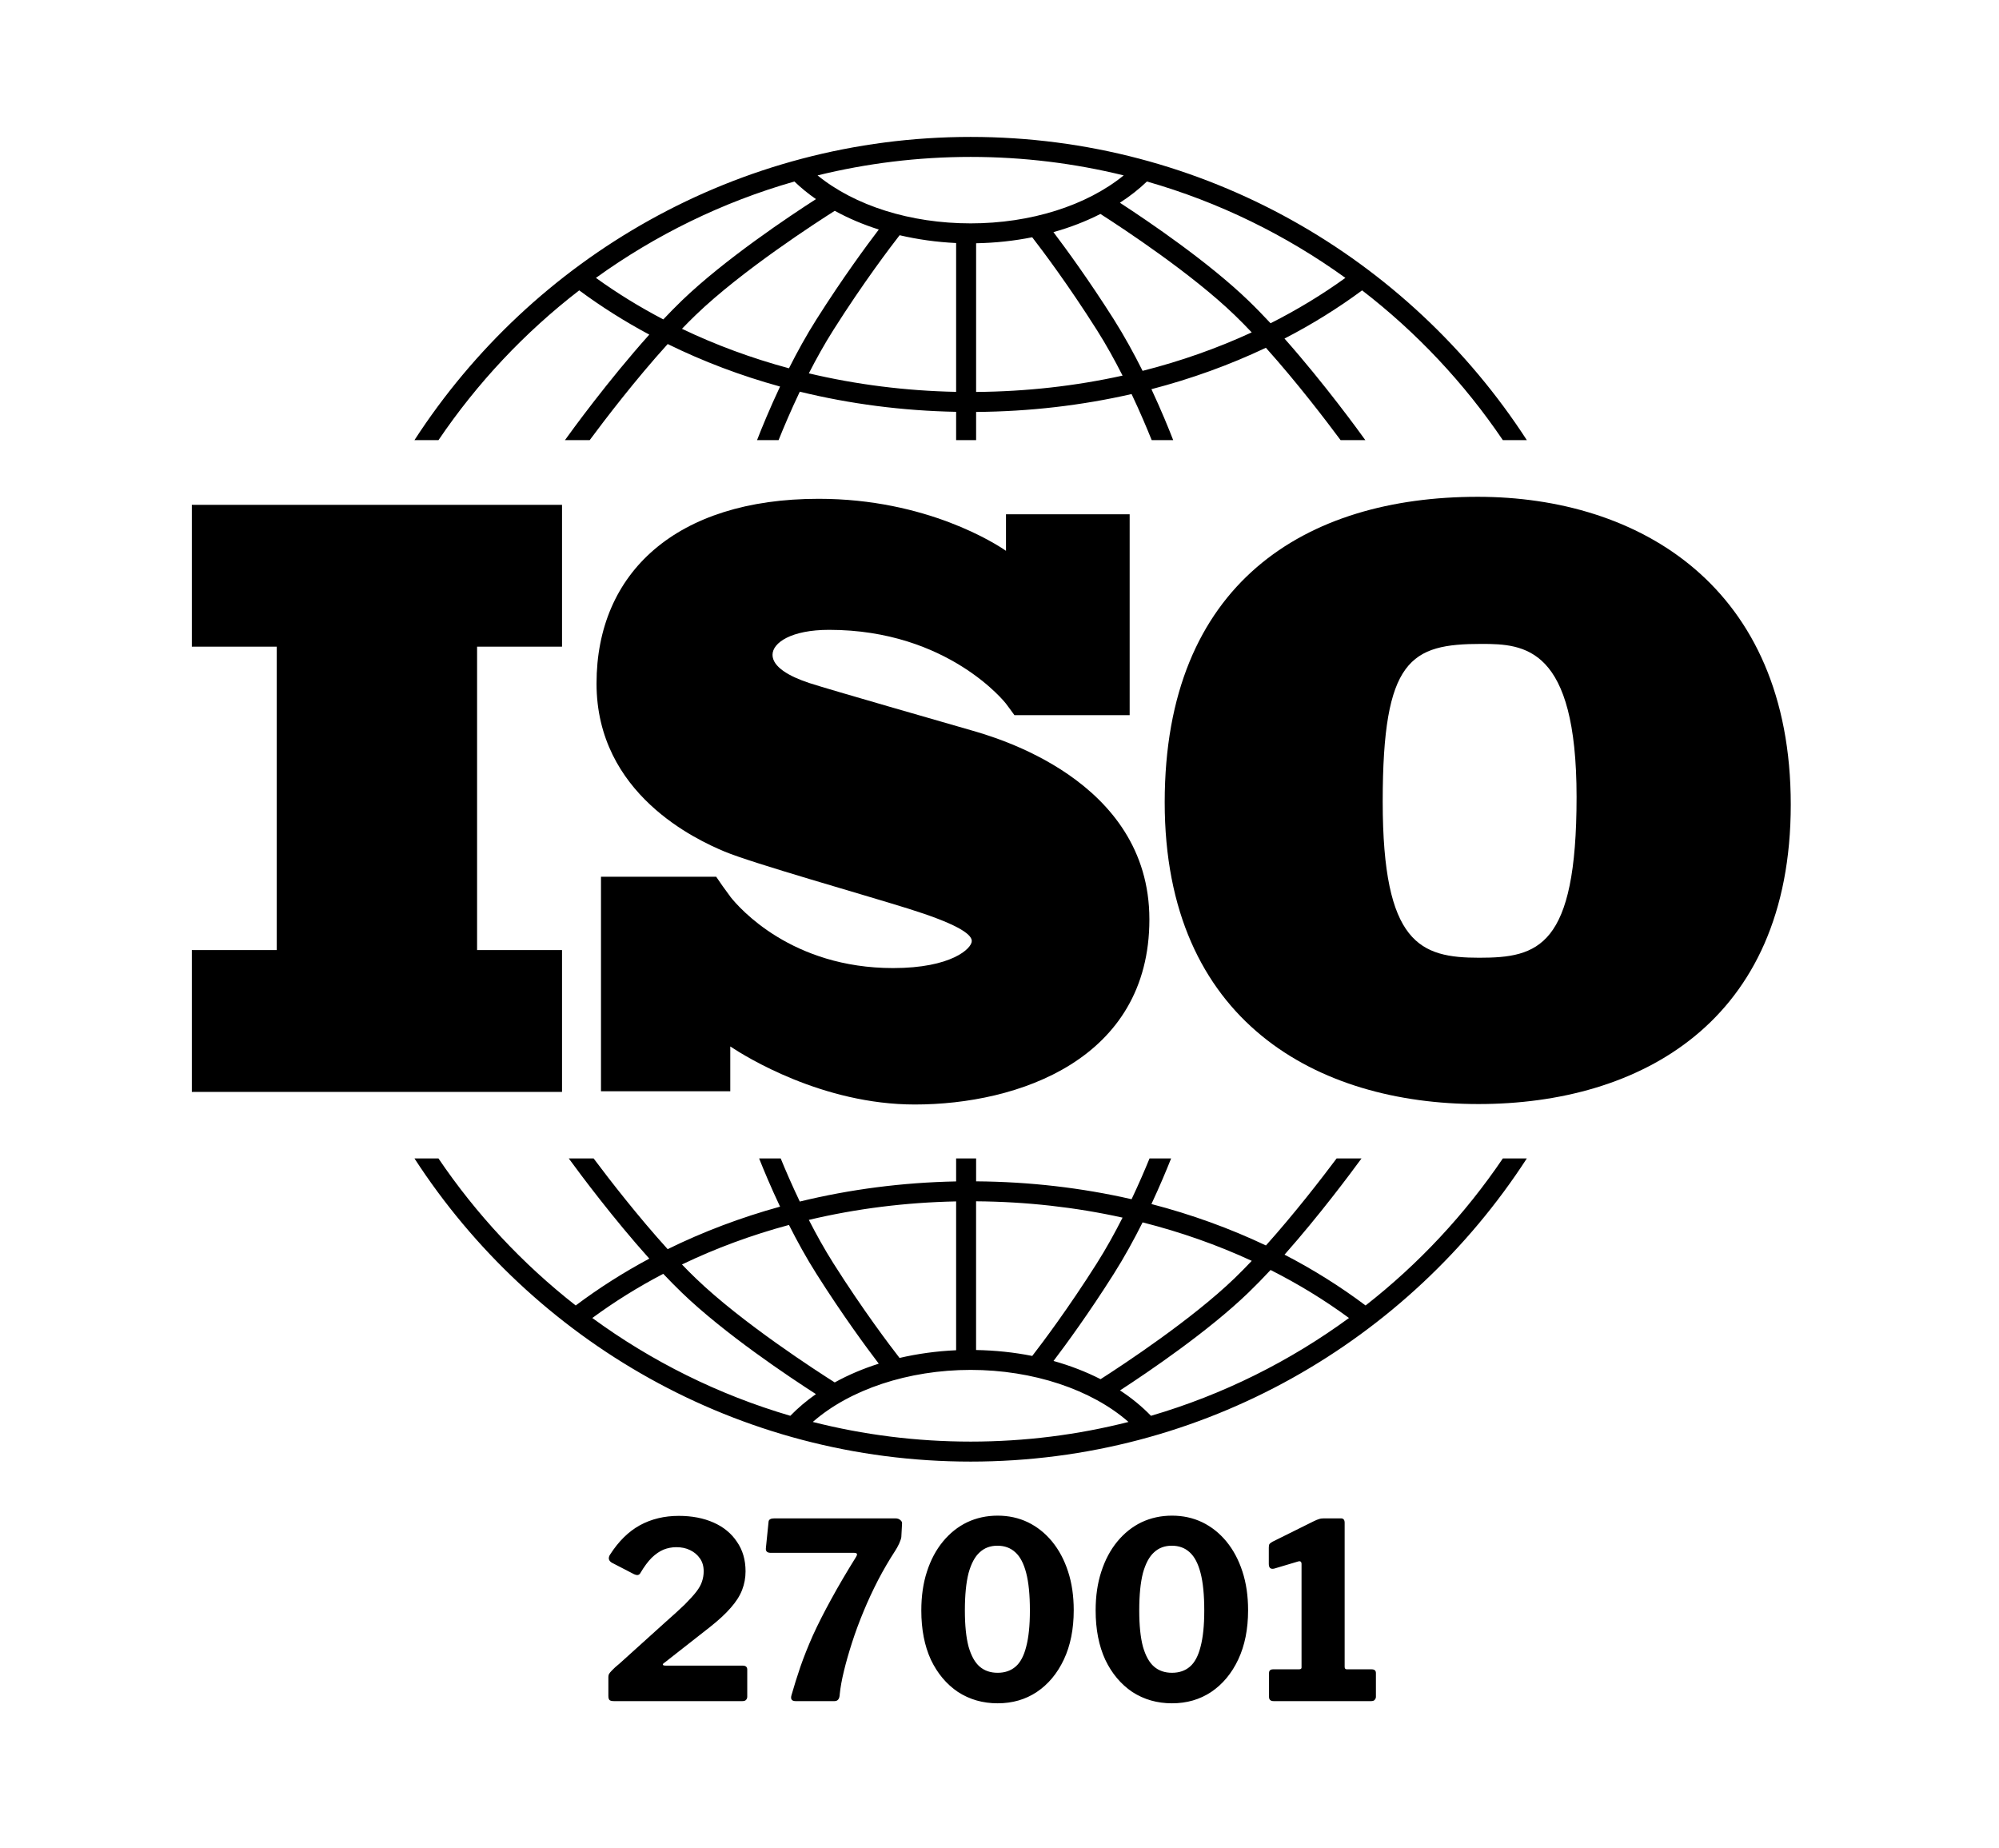 <svg width="53" height="49" viewBox="0 0 53 49" fill="none" xmlns="http://www.w3.org/2000/svg">
<g id="Clip path group">
<mask id="mask0_2012_74" style="mask-type:luminance" maskUnits="userSpaceOnUse" x="0" y="0" width="53" height="49">
<g id="clip0_479_50">
<path id="Vector" d="M52.525 0.187H0V48.187H52.525V0.187Z" fill="white"/>
</g>
</mask>
<g mask="url(#mask0_2012_74)">
<g id="Group">
<path id="Vector_2" d="M14.901 17.144V13.384H5.086V17.144H7.338V25.188H5.086V28.948H14.901V25.188H12.649V17.144H14.901Z" fill="black"/>
<path id="Vector_3" d="M25.732 19.356C25.125 19.18 22.004 18.286 21.463 18.11C20.923 17.933 20.482 17.68 20.482 17.36C20.482 17.04 20.978 16.698 21.982 16.698C25.147 16.698 26.668 18.65 26.668 18.65C26.668 18.65 26.839 18.878 26.896 18.96H29.951V13.634H26.672V14.603C26.422 14.43 24.573 13.224 21.706 13.224C17.923 13.224 15.816 15.187 15.816 18.121C15.816 21.055 18.474 22.268 19.213 22.577C19.952 22.886 22.842 23.702 24.077 24.088C25.312 24.474 25.765 24.749 25.765 24.948C25.765 25.146 25.224 25.665 23.68 25.665C20.991 25.665 19.605 24.079 19.362 23.772V23.769C19.285 23.666 19.194 23.543 19.163 23.497C19.128 23.444 19.045 23.325 18.988 23.243H15.934V28.931H19.362V27.743C19.761 28.009 21.803 29.282 24.254 29.282C26.989 29.282 30.474 28.091 30.474 24.374C30.474 20.657 26.338 19.532 25.732 19.356Z" fill="black"/>
<path id="Vector_4" d="M39.18 13.171C34.62 13.171 30.88 15.451 30.88 21.271C30.88 27.091 34.94 29.27 39.2 29.27C43.459 29.27 47.479 27.111 47.479 21.331C47.479 15.551 43.46 13.171 39.18 13.171ZM39.22 25.391C37.66 25.391 36.66 25.031 36.66 21.251C36.66 17.471 37.4 17.071 39.28 17.071C40.42 17.071 41.8 17.151 41.8 21.131C41.8 25.111 40.78 25.391 39.22 25.391Z" fill="black"/>
<path id="Vector_5" d="M11.626 11.668C12.651 10.154 13.912 8.812 15.357 7.698C15.941 8.13 16.562 8.522 17.215 8.871C16.121 10.091 15.141 11.441 14.979 11.668H15.635C16.029 11.137 16.844 10.068 17.703 9.121C18.642 9.583 19.641 9.961 20.682 10.248C20.405 10.837 20.195 11.351 20.072 11.668H20.643C20.774 11.341 20.966 10.887 21.205 10.384C22.534 10.709 23.926 10.891 25.35 10.918V11.668H25.88V10.921C27.293 10.911 28.678 10.749 30.002 10.447C30.228 10.924 30.409 11.355 30.535 11.668H31.105C30.987 11.363 30.789 10.877 30.528 10.318C31.588 10.042 32.605 9.674 33.563 9.22C34.39 10.142 35.162 11.155 35.543 11.668H36.199C36.042 11.448 35.112 10.167 34.056 8.976C34.782 8.601 35.471 8.174 36.114 7.698C37.559 8.812 38.82 10.154 39.845 11.668H40.481C37.35 6.835 31.91 3.63 25.735 3.63C19.56 3.63 14.12 6.835 10.989 11.668H11.626ZM20.918 9.764C19.928 9.497 18.977 9.146 18.081 8.717C18.203 8.59 18.324 8.468 18.445 8.352C19.672 7.168 21.69 5.869 22.132 5.589C22.491 5.786 22.883 5.953 23.3 6.085C22.976 6.51 22.341 7.371 21.649 8.464C21.379 8.889 21.134 9.336 20.918 9.764ZM25.35 10.389C24.009 10.362 22.698 10.195 21.445 9.898C21.641 9.515 21.86 9.12 22.096 8.748C22.893 7.489 23.613 6.543 23.852 6.236C24.331 6.348 24.833 6.419 25.35 6.443V10.389ZM25.88 10.391V6.449C26.39 6.44 26.889 6.386 27.367 6.29C27.641 6.644 28.326 7.555 29.081 8.748C29.33 9.14 29.559 9.556 29.763 9.958C28.514 10.234 27.211 10.381 25.88 10.391ZM30.294 9.832C30.07 9.384 29.812 8.912 29.529 8.464C28.872 7.428 28.267 6.599 27.93 6.154C28.373 6.03 28.791 5.868 29.176 5.672C29.797 6.07 31.601 7.26 32.733 8.352C32.883 8.496 33.035 8.651 33.187 8.812C32.273 9.234 31.303 9.576 30.294 9.832ZM35.671 7.367C35.05 7.815 34.386 8.217 33.687 8.57C33.492 8.361 33.295 8.158 33.1 7.97C32.041 6.949 30.465 5.878 29.692 5.375C29.955 5.205 30.195 5.017 30.409 4.812C32.321 5.358 34.096 6.232 35.671 7.367ZM25.735 4.16C27.133 4.16 28.492 4.33 29.793 4.65C28.806 5.452 27.326 5.922 25.735 5.922C24.137 5.922 22.662 5.453 21.676 4.65C22.977 4.331 24.337 4.16 25.735 4.16ZM21.062 4.812C21.236 4.979 21.427 5.135 21.634 5.279C20.934 5.729 19.21 6.878 18.077 7.97C17.914 8.128 17.75 8.295 17.586 8.468C16.96 8.14 16.362 7.773 15.8 7.367C17.375 6.232 19.15 5.358 21.062 4.812Z" fill="black"/>
<path id="Vector_6" d="M39.845 30.712C38.842 32.193 37.613 33.51 36.206 34.61C35.536 34.107 34.817 33.656 34.057 33.263C34.973 32.229 35.794 31.128 36.098 30.712H35.438C35.032 31.254 34.32 32.175 33.564 33.019C32.606 32.565 31.588 32.196 30.528 31.921C30.752 31.441 30.93 31.015 31.05 30.712H30.478C30.357 31.008 30.196 31.383 30.002 31.793C28.679 31.49 27.294 31.329 25.88 31.319V30.712H25.35V31.321C23.925 31.349 22.533 31.531 21.205 31.855C20.998 31.421 20.826 31.023 20.699 30.712H20.127C20.253 31.03 20.442 31.482 20.682 31.99C19.64 32.278 18.641 32.655 17.702 33.117C16.913 32.247 16.161 31.276 15.739 30.712H15.08C15.394 31.142 16.261 32.305 17.215 33.368C16.528 33.736 15.875 34.151 15.264 34.61C13.857 33.51 12.628 32.193 11.625 30.712H10.989C14.121 35.544 19.561 38.749 25.735 38.749C31.91 38.749 37.35 35.544 40.481 30.712L39.845 30.712ZM30.294 32.407C31.303 32.663 32.273 33.004 33.188 33.427C33.036 33.588 32.883 33.743 32.733 33.888C31.604 34.976 29.806 36.163 29.18 36.564C28.796 36.368 28.377 36.206 27.932 36.081C28.27 35.636 28.874 34.809 29.528 33.775C29.812 33.327 30.07 32.855 30.294 32.407ZM25.879 31.848C27.212 31.858 28.515 32.005 29.763 32.281C29.559 32.683 29.33 33.099 29.081 33.492C28.327 34.683 27.643 35.593 27.368 35.948C26.892 35.853 26.392 35.8 25.879 35.791V31.848H25.879ZM25.35 31.851V35.797C24.831 35.82 24.328 35.89 23.85 36.001C23.609 35.691 22.892 34.749 22.096 33.492C21.86 33.119 21.641 32.724 21.445 32.341C22.697 32.044 24.008 31.878 25.35 31.851ZM20.918 32.475C21.134 32.903 21.379 33.35 21.649 33.775C22.34 34.867 22.975 35.728 23.299 36.153C22.882 36.285 22.49 36.452 22.131 36.65C21.687 36.369 19.671 35.071 18.445 33.888C18.324 33.772 18.202 33.649 18.081 33.523C18.976 33.093 19.927 32.742 20.918 32.475ZM15.704 34.942C16.294 34.508 16.923 34.117 17.585 33.771C17.749 33.944 17.914 34.112 18.077 34.269C19.209 35.361 20.933 36.51 21.633 36.96C21.383 37.135 21.156 37.327 20.954 37.535C19.044 36.975 17.273 36.09 15.704 34.942ZM25.735 38.219C24.291 38.219 22.889 38.038 21.55 37.698C22.528 36.839 24.081 36.318 25.735 36.318C27.387 36.318 28.942 36.839 29.92 37.698C28.581 38.038 27.179 38.219 25.735 38.219ZM30.516 37.535C30.276 37.288 30.002 37.062 29.695 36.862C30.469 36.358 32.043 35.289 33.1 34.269C33.295 34.081 33.492 33.879 33.687 33.669C34.422 34.041 35.118 34.465 35.766 34.942C34.197 36.09 32.426 36.976 30.516 37.535Z" fill="black"/>
<path id="Vector_7" d="M17.645 43.003C17.853 42.82 18.023 42.665 18.154 42.539C18.284 42.408 18.387 42.295 18.461 42.2C18.535 42.104 18.585 42.015 18.611 41.932C18.641 41.845 18.657 41.753 18.657 41.658C18.657 41.523 18.624 41.41 18.559 41.318C18.493 41.222 18.406 41.148 18.297 41.096C18.193 41.044 18.071 41.018 17.932 41.018C17.814 41.018 17.701 41.04 17.592 41.083C17.488 41.127 17.383 41.198 17.279 41.298C17.179 41.399 17.078 41.534 16.979 41.703C16.965 41.73 16.944 41.747 16.913 41.756C16.883 41.76 16.846 41.751 16.802 41.73L16.221 41.429C16.177 41.403 16.151 41.37 16.143 41.331C16.138 41.292 16.149 41.253 16.175 41.214C16.402 40.861 16.665 40.602 16.965 40.437C17.27 40.271 17.614 40.188 17.997 40.188C18.345 40.188 18.652 40.247 18.918 40.365C19.183 40.482 19.39 40.652 19.538 40.874C19.69 41.092 19.767 41.353 19.767 41.658C19.767 41.832 19.736 41.997 19.675 42.154C19.614 42.311 19.514 42.467 19.375 42.624C19.24 42.781 19.057 42.95 18.826 43.133L17.618 44.08C17.588 44.097 17.573 44.115 17.573 44.132C17.577 44.15 17.605 44.158 17.657 44.158H19.688C19.771 44.158 19.812 44.193 19.812 44.263V44.981C19.812 45.016 19.801 45.044 19.78 45.066C19.762 45.088 19.73 45.099 19.682 45.099H16.28C16.223 45.099 16.184 45.09 16.162 45.072C16.14 45.051 16.13 45.014 16.13 44.962V44.459C16.13 44.437 16.134 44.413 16.143 44.387C16.156 44.361 16.184 44.326 16.228 44.282C16.271 44.235 16.339 44.174 16.43 44.1L17.645 43.003ZM23.733 40.254C23.794 40.254 23.84 40.269 23.871 40.3C23.905 40.326 23.921 40.358 23.916 40.398L23.897 40.75C23.892 40.789 23.873 40.848 23.838 40.926C23.803 41 23.768 41.063 23.733 41.116C23.577 41.355 23.427 41.612 23.283 41.886C23.144 42.156 23.015 42.432 22.898 42.715C22.78 42.998 22.678 43.275 22.591 43.545C22.504 43.815 22.432 44.067 22.375 44.302C22.319 44.533 22.282 44.737 22.264 44.916C22.26 45.038 22.214 45.099 22.127 45.099H21.096C20.991 45.099 20.954 45.046 20.985 44.942C21.054 44.698 21.133 44.448 21.22 44.191C21.311 43.93 21.422 43.651 21.553 43.355C21.688 43.059 21.849 42.742 22.036 42.402C22.223 42.058 22.443 41.684 22.695 41.279C22.717 41.244 22.726 41.218 22.721 41.201C22.717 41.179 22.691 41.168 22.643 41.168H20.436C20.34 41.168 20.297 41.127 20.306 41.044L20.377 40.345C20.382 40.284 20.434 40.254 20.534 40.254H23.733ZM26.451 40.182C26.742 40.182 27.01 40.241 27.254 40.358C27.497 40.476 27.711 40.646 27.894 40.868C28.076 41.09 28.218 41.355 28.318 41.664C28.418 41.969 28.468 42.311 28.468 42.689C28.468 43.19 28.381 43.625 28.207 43.995C28.033 44.365 27.794 44.652 27.489 44.857C27.188 45.057 26.842 45.157 26.451 45.157C26.059 45.157 25.709 45.057 25.399 44.857C25.095 44.652 24.855 44.367 24.681 44.002C24.511 43.632 24.427 43.196 24.427 42.696C24.427 42.313 24.477 41.969 24.577 41.664C24.677 41.355 24.818 41.09 25.001 40.868C25.184 40.646 25.397 40.476 25.641 40.358C25.889 40.241 26.159 40.182 26.451 40.182ZM26.451 44.348C26.642 44.348 26.801 44.293 26.927 44.184C27.053 44.076 27.147 43.899 27.208 43.656C27.273 43.412 27.306 43.092 27.306 42.696C27.306 42.282 27.273 41.952 27.208 41.703C27.143 41.451 27.047 41.268 26.921 41.155C26.794 41.037 26.636 40.979 26.444 40.979C26.257 40.979 26.1 41.037 25.974 41.155C25.848 41.268 25.75 41.451 25.68 41.703C25.615 41.956 25.582 42.287 25.582 42.696C25.582 43.092 25.615 43.412 25.68 43.656C25.75 43.899 25.848 44.076 25.974 44.184C26.1 44.293 26.259 44.348 26.451 44.348ZM31.073 40.182C31.365 40.182 31.633 40.241 31.877 40.358C32.12 40.476 32.334 40.646 32.517 40.868C32.699 41.09 32.841 41.355 32.941 41.664C33.041 41.969 33.091 42.311 33.091 42.689C33.091 43.19 33.004 43.625 32.83 43.995C32.656 44.365 32.416 44.652 32.112 44.857C31.811 45.057 31.465 45.157 31.073 45.157C30.682 45.157 30.331 45.057 30.022 44.857C29.718 44.652 29.478 44.367 29.304 44.002C29.134 43.632 29.049 43.196 29.049 42.696C29.049 42.313 29.099 41.969 29.2 41.664C29.3 41.355 29.441 41.09 29.624 40.868C29.807 40.646 30.02 40.476 30.264 40.358C30.512 40.241 30.782 40.182 31.073 40.182ZM31.073 44.348C31.265 44.348 31.424 44.293 31.55 44.184C31.676 44.076 31.77 43.899 31.831 43.656C31.896 43.412 31.929 43.092 31.929 42.696C31.929 42.282 31.896 41.952 31.831 41.703C31.766 41.451 31.67 41.268 31.544 41.155C31.417 41.037 31.259 40.979 31.067 40.979C30.88 40.979 30.723 41.037 30.597 41.155C30.471 41.268 30.373 41.451 30.303 41.703C30.238 41.956 30.205 42.287 30.205 42.696C30.205 43.092 30.238 43.412 30.303 43.656C30.373 43.899 30.471 44.076 30.597 44.184C30.723 44.293 30.882 44.348 31.073 44.348ZM36.362 44.256C36.441 44.256 36.48 44.289 36.48 44.354V44.988C36.48 45.014 36.469 45.04 36.447 45.066C36.43 45.088 36.397 45.099 36.349 45.099H33.77C33.688 45.099 33.646 45.062 33.646 44.988V44.354C33.646 44.289 33.683 44.256 33.757 44.256H34.436C34.484 44.256 34.508 44.241 34.508 44.211V41.468C34.508 41.403 34.478 41.379 34.417 41.397L33.783 41.586C33.688 41.608 33.64 41.566 33.64 41.462V41.031C33.64 40.983 33.646 40.95 33.659 40.933C33.672 40.916 33.698 40.896 33.737 40.874L34.828 40.332C34.889 40.302 34.937 40.282 34.972 40.273C35.006 40.26 35.05 40.254 35.102 40.254H35.553C35.618 40.254 35.651 40.293 35.651 40.371V44.191C35.651 44.235 35.67 44.256 35.709 44.256H36.362Z" fill="black"/>
</g>
</g>
</g>
</svg>
